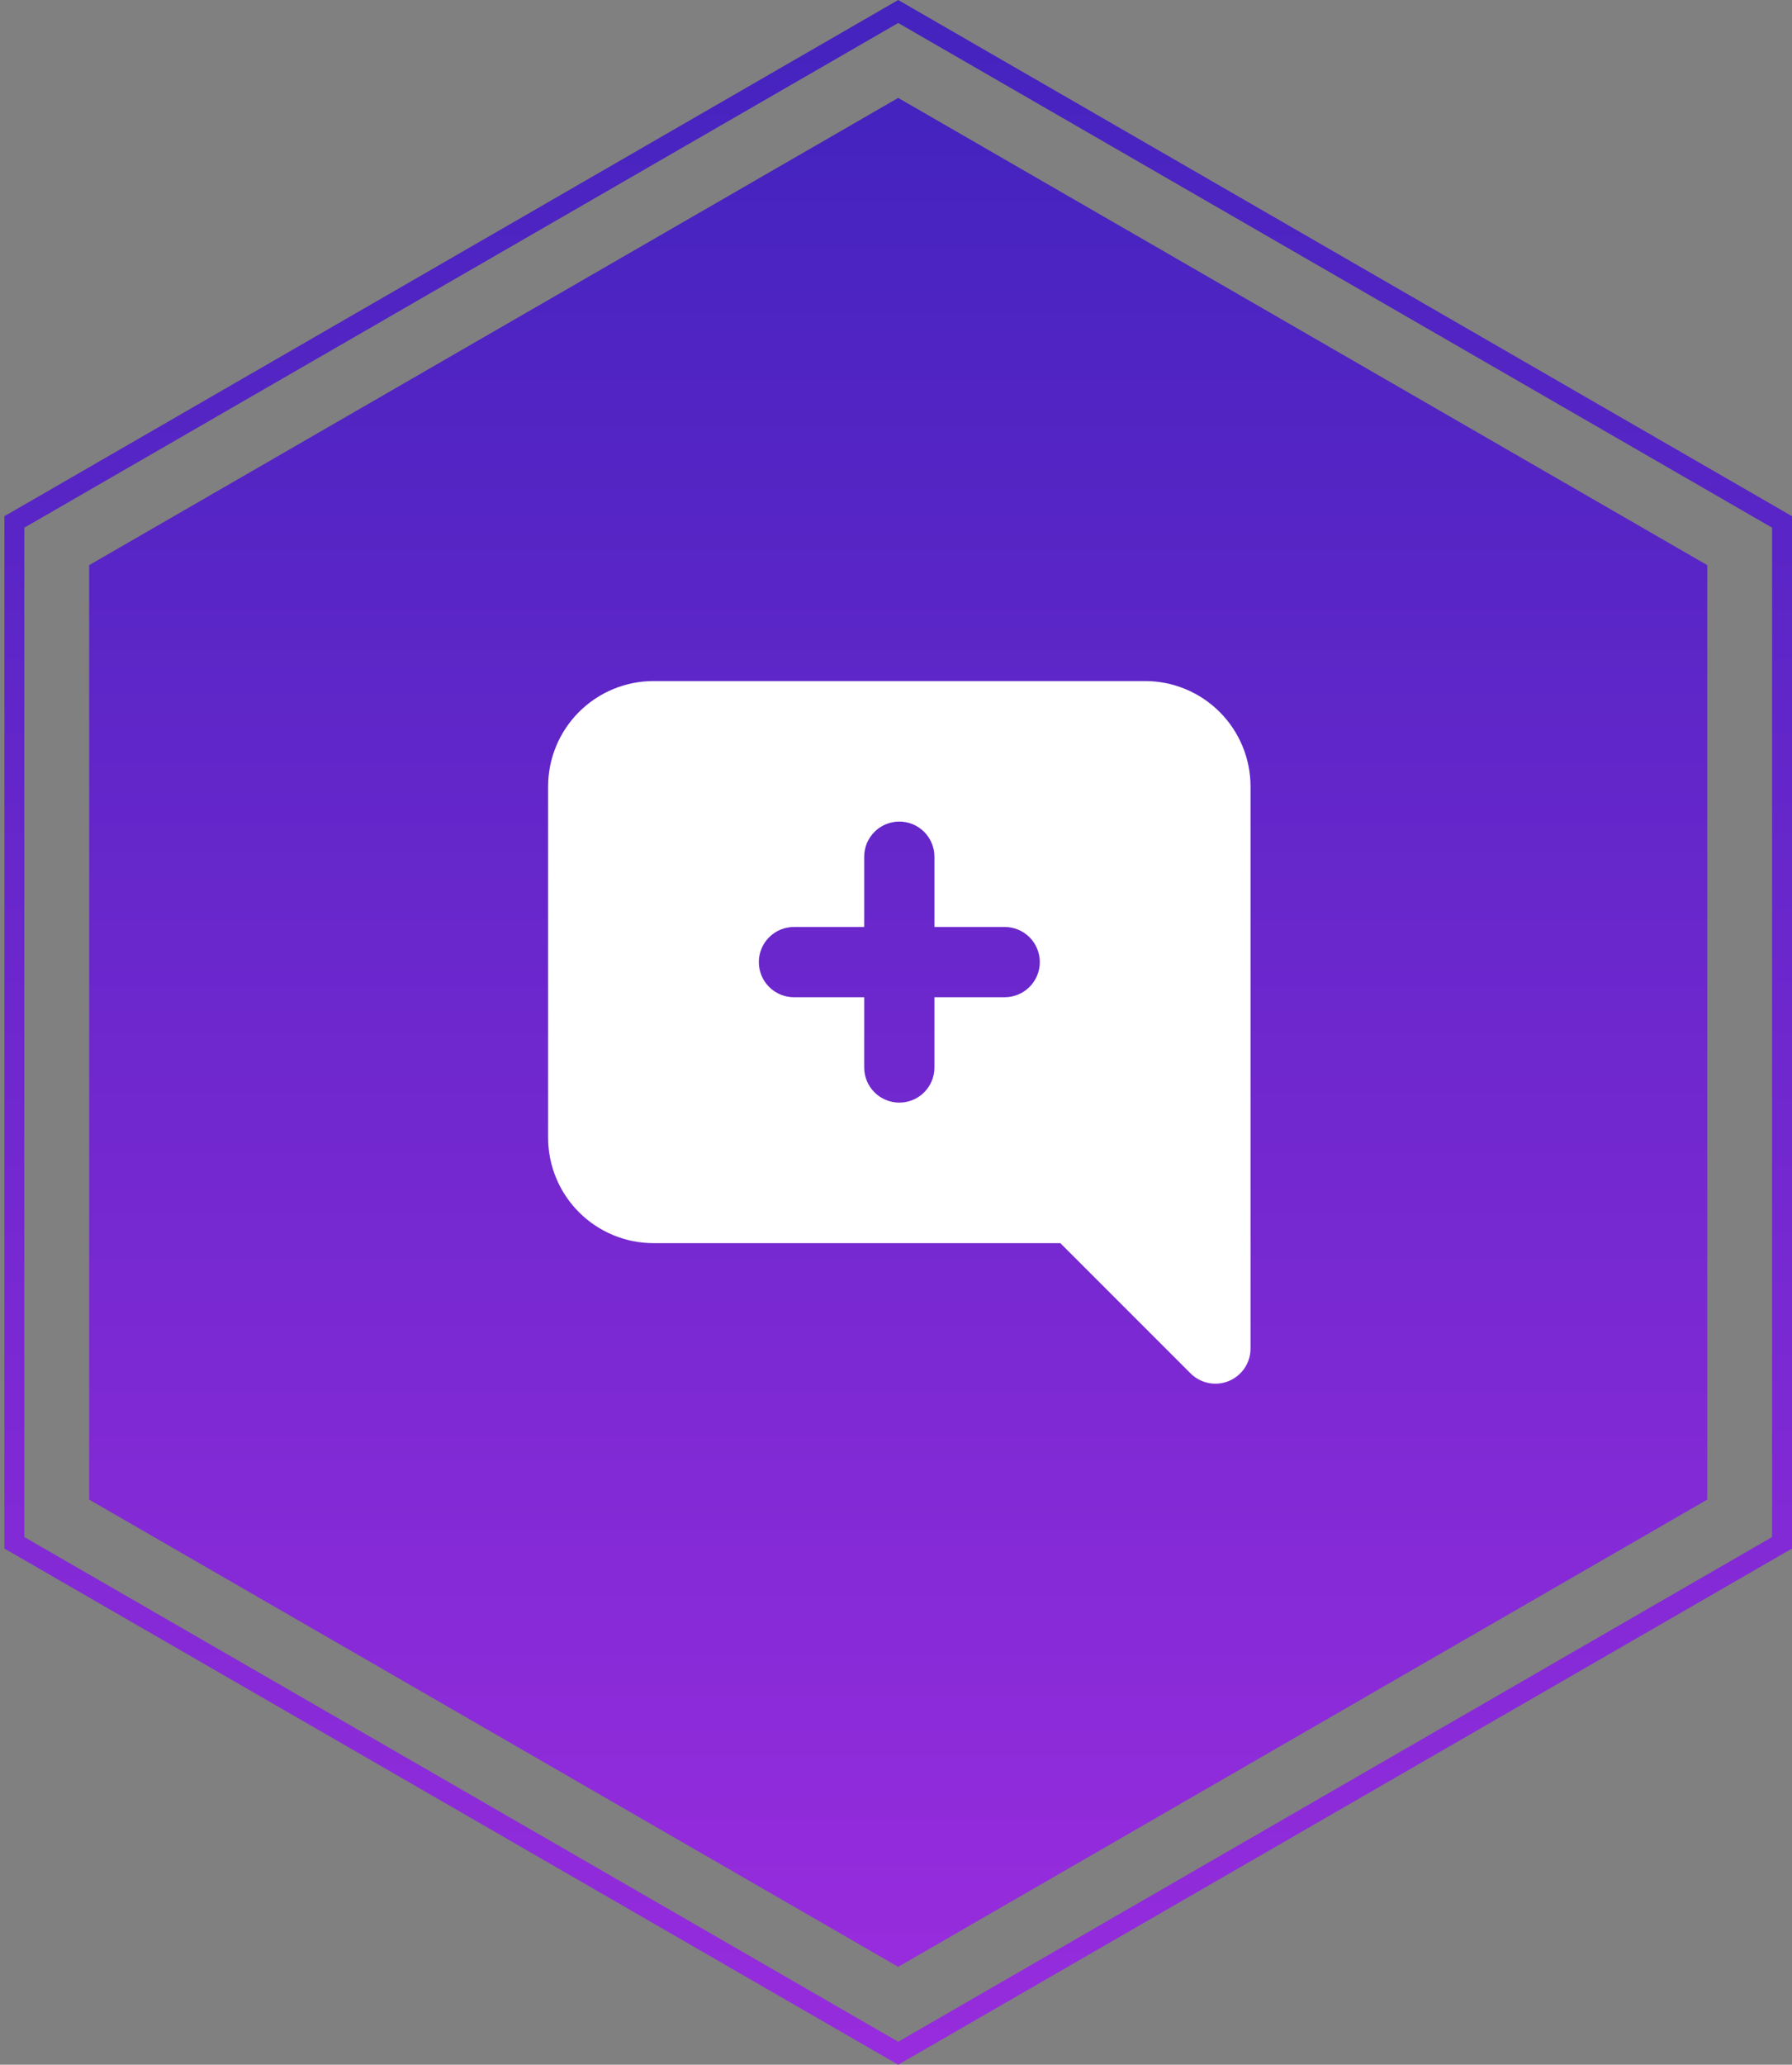 <svg width="270" height="311" viewBox="0 0 270 311" fill="none" xmlns="http://www.w3.org/2000/svg">
<rect x="0" y="0" width="270" height="311" fill="#808080" stroke="none"/>
<path d="M135.333 14.746L257.23 85.123V225.877L135.333 296.254L13.436 225.877V85.123L135.333 14.746Z" fill="url(#paint0_linear_4_198)"/>
<path d="M2.166 78.616L135.333 1.732L268.5 78.616V232.384L135.333 309.268L2.166 232.384V78.616Z" stroke="url(#paint1_linear_4_198)" stroke-width="3"/>
<path d="M172.542 102.583H98.458C94.249 102.588 90.214 104.262 87.238 107.238C84.262 110.214 82.588 114.249 82.583 118.458V171.375C82.588 175.584 84.262 179.619 87.238 182.595C90.214 185.571 94.249 187.245 98.458 187.25H159.767L179.383 206.866C180.123 207.606 181.066 208.111 182.093 208.315C183.119 208.519 184.183 208.414 185.15 208.014C186.117 207.613 186.944 206.935 187.525 206.065C188.106 205.195 188.417 204.172 188.417 203.125V118.458C188.412 114.249 186.738 110.214 183.762 107.238C180.786 104.262 176.751 102.588 172.542 102.583ZM151.375 150.208H140.792V160.792C140.792 162.195 140.234 163.541 139.242 164.533C138.249 165.526 136.903 166.083 135.5 166.083C134.097 166.083 132.751 165.526 131.758 164.533C130.766 163.541 130.208 162.195 130.208 160.792V150.208H119.625C118.222 150.208 116.876 149.651 115.883 148.658C114.891 147.666 114.333 146.32 114.333 144.917C114.333 143.513 114.891 142.167 115.883 141.175C116.876 140.183 118.222 139.625 119.625 139.625H130.208V129.042C130.208 127.638 130.766 126.292 131.758 125.3C132.751 124.308 134.097 123.75 135.5 123.75C136.903 123.75 138.249 124.308 139.242 125.3C140.234 126.292 140.792 127.638 140.792 129.042V139.625H151.375C152.778 139.625 154.124 140.183 155.117 141.175C156.109 142.167 156.667 143.513 156.667 144.917C156.667 146.32 156.109 147.666 155.117 148.658C154.124 149.651 152.778 150.208 151.375 150.208Z" fill="white"/>
<defs>
<linearGradient id="paint0_linear_4_198" x1="135.333" y1="14.746" x2="135.333" y2="296.254" gradientUnits="userSpaceOnUse">
<stop stop-color="#4423BE"/>
<stop offset="1" stop-color="#972CDD"/>
</linearGradient>
<linearGradient id="paint1_linear_4_198" x1="135.333" y1="0" x2="135.333" y2="311" gradientUnits="userSpaceOnUse">
<stop stop-color="#4423BE"/>
<stop offset="1" stop-color="#972CDD"/>
</linearGradient>
</defs>
</svg>
